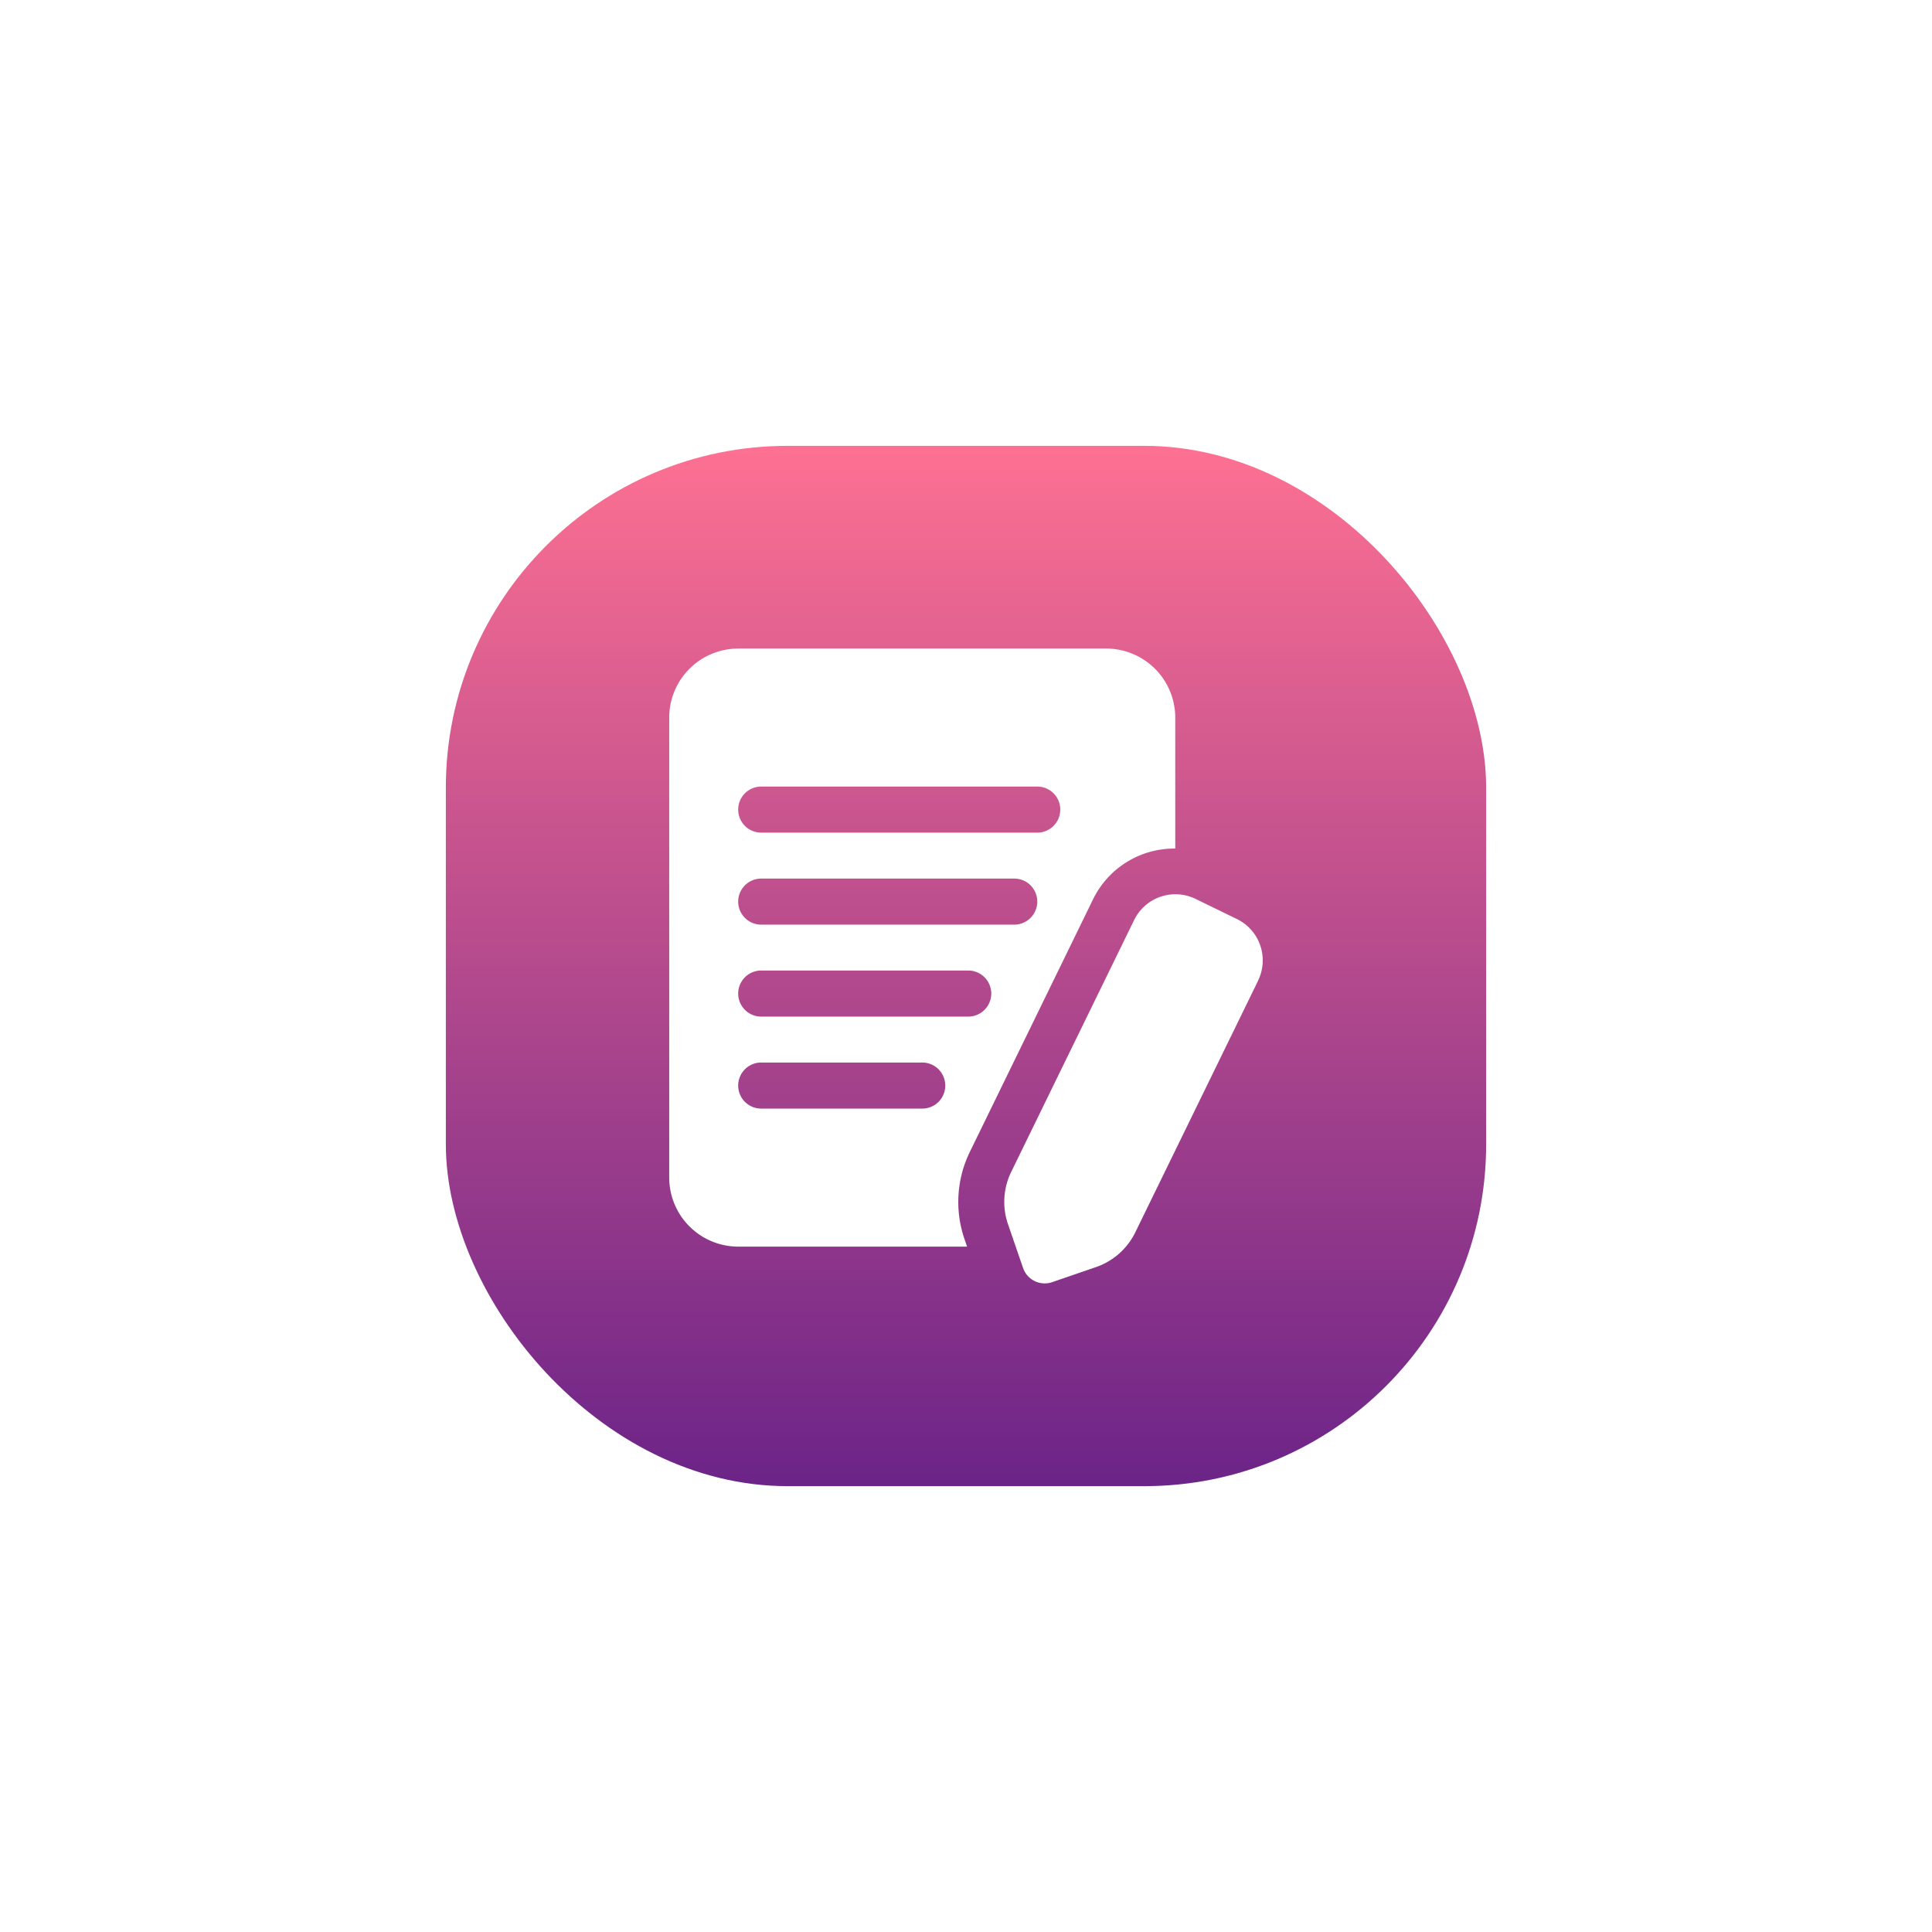 <?xml version="1.0" encoding="utf-8"?>
<svg xmlns="http://www.w3.org/2000/svg" xmlns:xlink="http://www.w3.org/1999/xlink" width="130" height="130" viewBox="0 0 130 130">
  <defs>
    <linearGradient id="linear-gradient" x1="0.5" x2="0.5" y2="1" gradientUnits="objectBoundingBox">
      <stop offset="0" stop-color="#fd7092"/>
      <stop offset="1" stop-color="#6c2488"/>
    </linearGradient>
    <filter id="Rectangle_17343" x="0" y="0" width="130" height="130" filterUnits="userSpaceOnUse">
      <feOffset/>
      <feGaussianBlur stdDeviation="10" result="blur"/>
      <feFlood flood-color="#802f8a"/>
      <feComposite operator="in" in2="blur"/>
      <feComposite in="SourceGraphic"/>
    </filter>
    <filter id="copy-writing_3_" x="37.528" y="36.141" width="54.944" height="57.719" filterUnits="userSpaceOnUse">
      <feOffset/>
      <feGaussianBlur stdDeviation="2.5" result="blur-2"/>
      <feFlood flood-color="#fff"/>
      <feComposite operator="in" in2="blur-2"/>
      <feComposite in="SourceGraphic"/>
    </filter>
  </defs>
  <g id="Group_10680" data-name="Group 10680" transform="translate(-361 -33888)">
    <g transform="matrix(1, 0, 0, 1, 361, 33888)" filter="url(#Rectangle_17343)">
      <rect id="Rectangle_17343-2" data-name="Rectangle 17343" width="70" height="70" rx="23" transform="translate(30 30)" fill="url(#linear-gradient)"/>
    </g>
    <g transform="matrix(1, 0, 0, 1, 361, 33888)" filter="url(#copy-writing_3_)">
      <path id="copy-writing_3_2" data-name="copy-writing (3)" d="M32.5,18.912a6.079,6.079,0,0,1,5.55-3.455V6.643A4.649,4.649,0,0,0,33.407,2H8.643A4.649,4.649,0,0,0,4,6.643V37.6a4.649,4.649,0,0,0,4.643,4.643h15.4l-.167-.486a7.69,7.69,0,0,1,.367-5.919ZM10.191,11.286H28.764a1.548,1.548,0,1,1,0,3.1H10.191a1.548,1.548,0,1,1,0-3.1Zm0,6.191H27.216a1.548,1.548,0,0,1,0,3.1H10.191a1.548,1.548,0,1,1,0-3.1ZM21.025,32.955H10.191a1.548,1.548,0,1,1,0-3.1H21.025a1.548,1.548,0,1,1,0,3.1ZM10.191,26.764a1.548,1.548,0,1,1,0-3.1H24.12a1.548,1.548,0,1,1,0,3.1Zm33.437-2.422L35.366,41.272A4.618,4.618,0,0,1,32.7,43.626l-2.927,1.006a1.543,1.543,0,0,1-1.966-.96L26.8,40.746a4.61,4.61,0,0,1,.22-3.549l8.262-16.927a3.092,3.092,0,0,1,4.137-1.424L42.2,20.2a3.095,3.095,0,0,1,1.424,4.139Z" transform="translate(41.03 41.64)" fill="#fff"/>
    </g>
  </g>
</svg>
